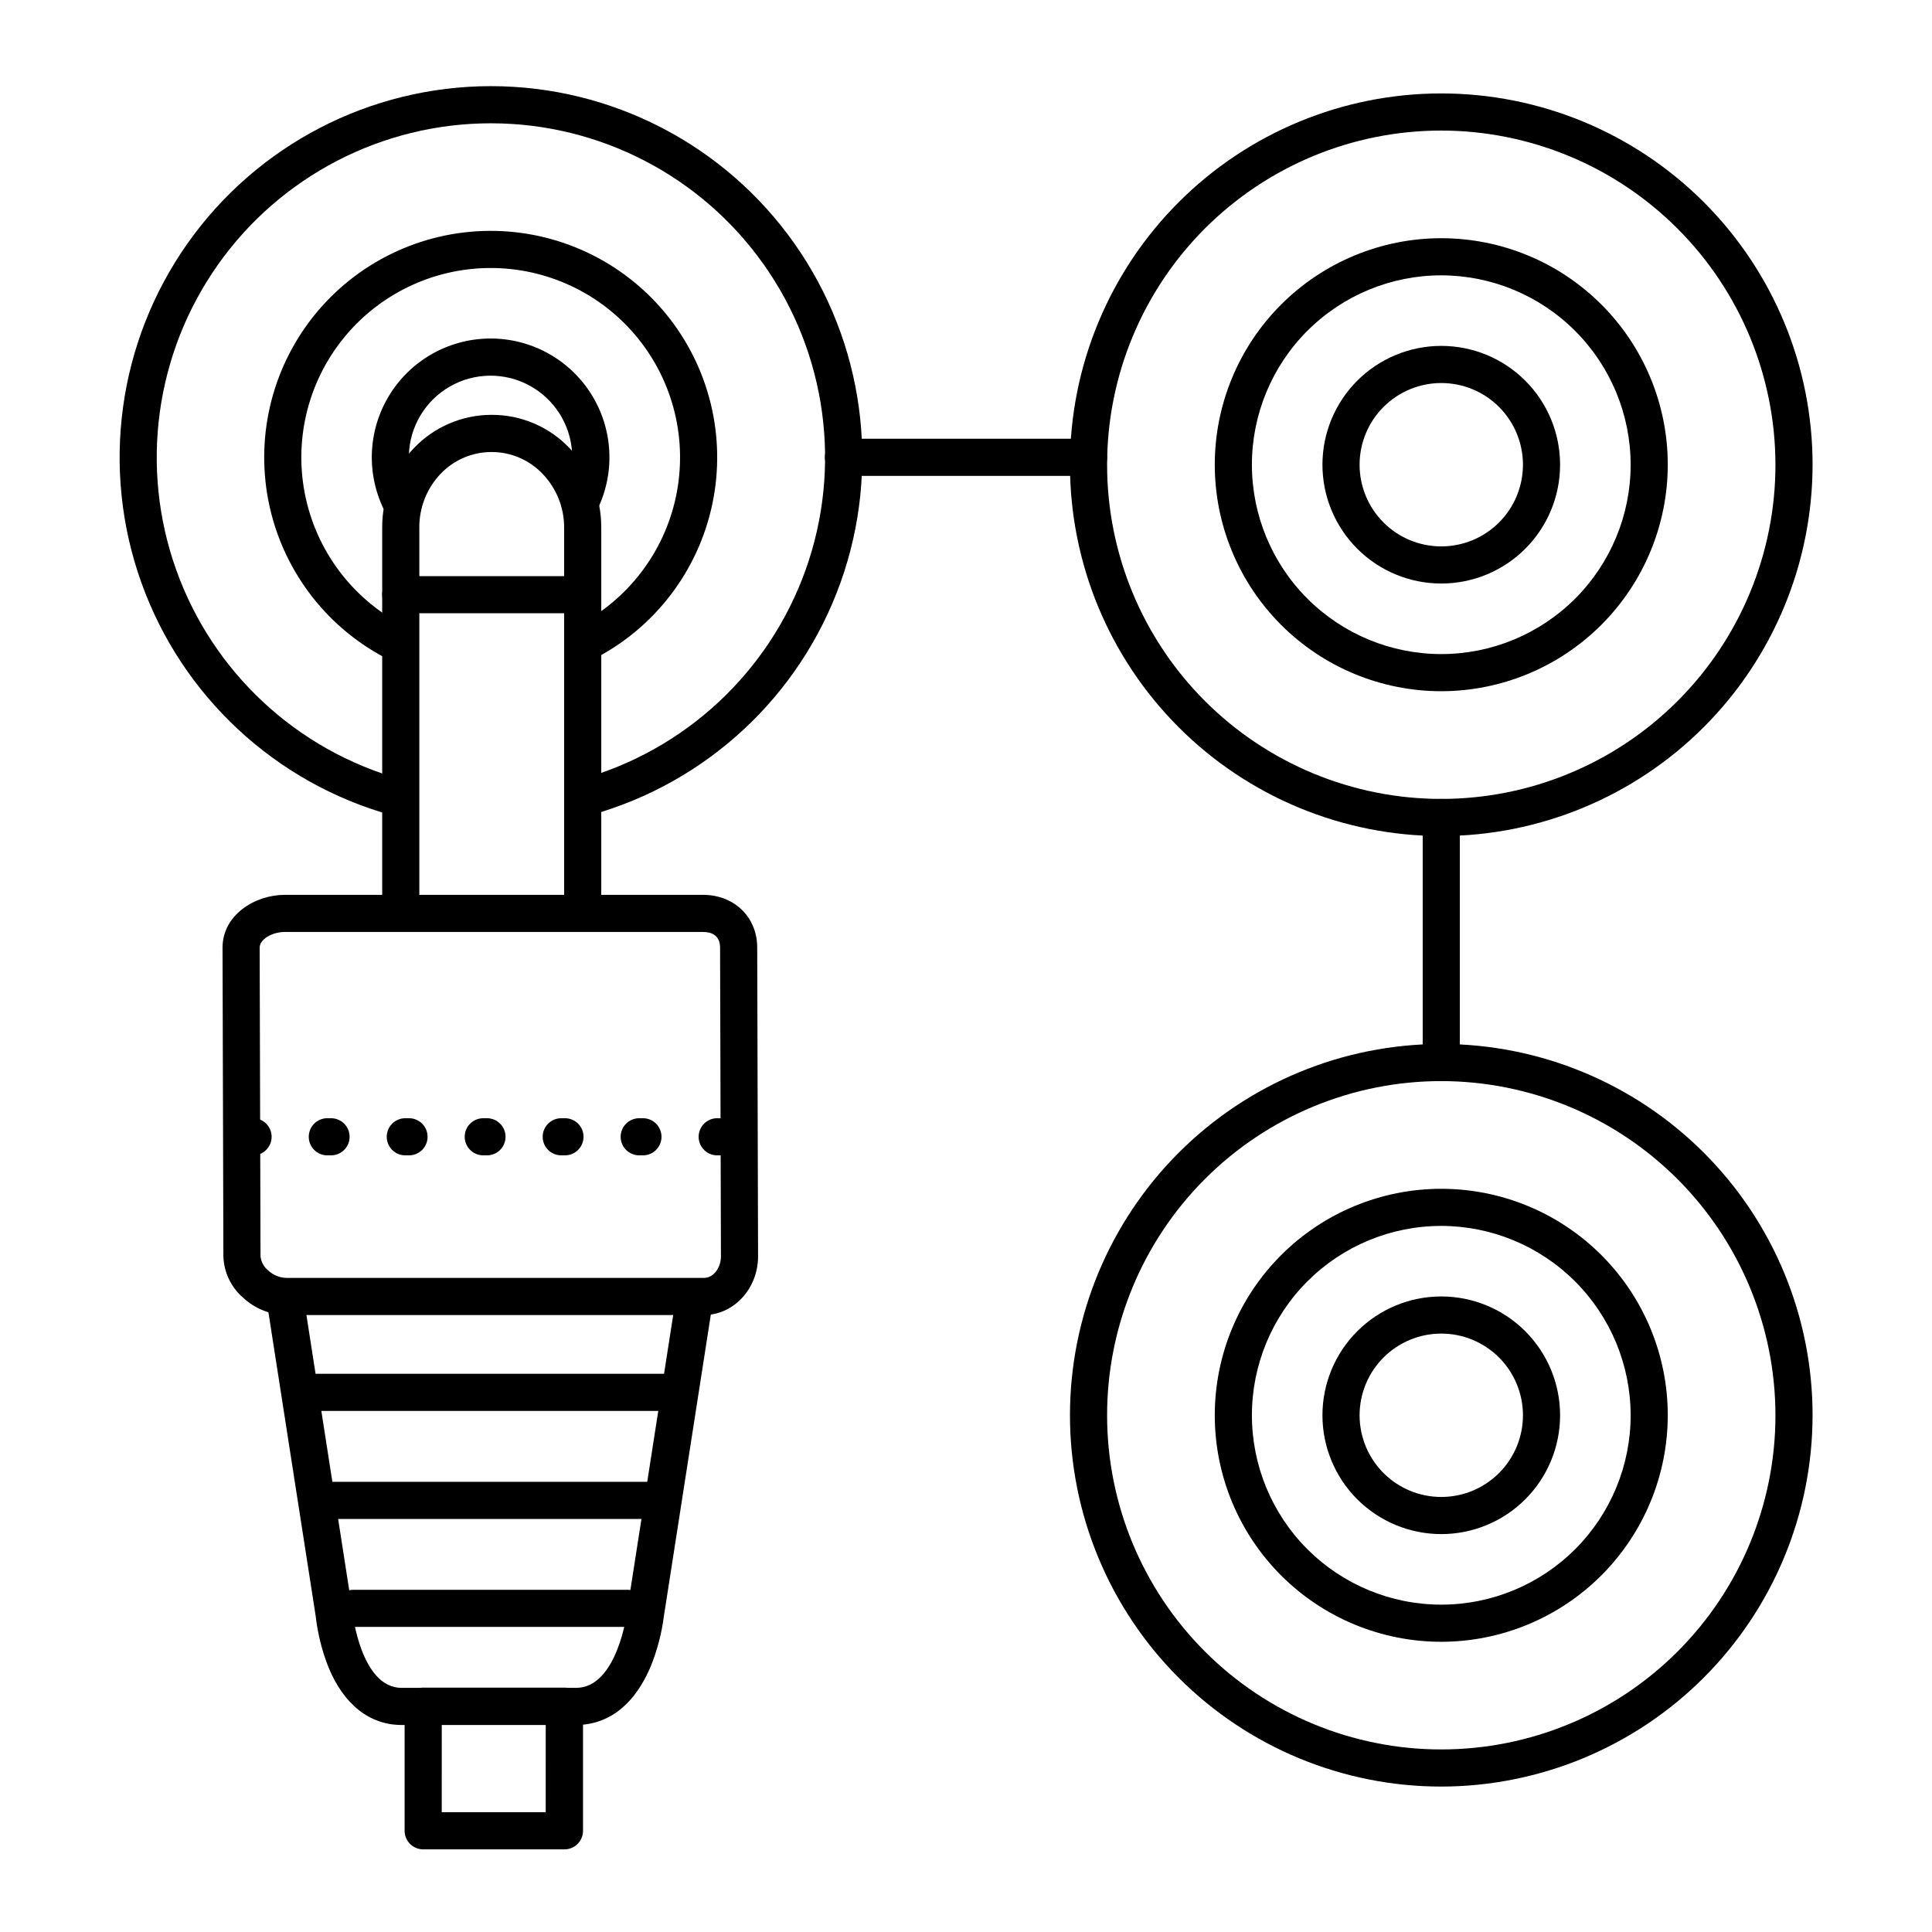 <?xml version="1.0" encoding="UTF-8"?>
<!-- Uploaded to: SVG Repo, www.svgrepo.com, Generator: SVG Repo Mixer Tools -->
<svg fill="#000000" width="800px" height="800px" version="1.1" viewBox="144 144 512 512" xmlns="http://www.w3.org/2000/svg">
 <g>
  <path d="m249.06 360.21c-0.445 0-0.891-0.059-1.32-0.176-30.824-8.574-55.559-31.598-66.312-61.73-10.754-30.133-6.188-63.613 12.25-89.766 18.434-26.152 48.43-41.707 80.426-41.707 31.996 0 61.992 15.555 80.426 41.707 18.434 26.152 23.004 59.633 12.25 89.766-10.754 30.133-35.488 53.156-66.316 61.73-1.27 0.391-2.644 0.254-3.809-0.383-1.168-0.637-2.027-1.719-2.383-3-0.355-1.281-0.18-2.648 0.492-3.797 0.668-1.148 1.773-1.977 3.062-2.297 27.742-7.715 50.004-28.438 59.68-55.559 9.68-27.121 5.566-57.254-11.023-80.789s-43.59-37.535-72.383-37.535c-28.797 0-55.793 14-72.387 37.535-16.59 23.535-20.699 53.668-11.023 80.789 9.68 27.121 31.938 47.844 59.68 55.559 2.375 0.656 3.898 2.965 3.566 5.402-0.328 2.441-2.414 4.262-4.875 4.262z"/>
  <path d="m249.59 319.51c-0.758 0-1.504-0.176-2.184-0.512-16.262-8.051-28.008-23.027-31.953-40.734-3.945-17.711 0.328-36.254 11.629-50.449 11.305-14.191 28.422-22.512 46.562-22.633 18.145-0.117 35.367 7.977 46.855 22.02 11.488 14.047 16.008 32.531 12.293 50.293-3.715 17.758-15.262 32.887-31.414 41.148-2.418 1.238-5.383 0.285-6.625-2.133-1.238-2.422-0.281-5.387 2.137-6.625 13.508-6.906 23.164-19.555 26.27-34.402 3.106-14.848-0.672-30.305-10.273-42.047-9.605-11.742-24.008-18.512-39.176-18.414-15.168 0.102-29.48 7.055-38.93 18.926-9.449 11.867-13.023 27.371-9.723 42.176 3.301 14.809 13.121 27.328 26.715 34.059 2.047 1.016 3.129 3.305 2.606 5.527-0.52 2.227-2.504 3.801-4.789 3.801z"/>
  <path d="m250.43 282.34c-1.84 0-3.523-1.023-4.367-2.656-5.027-9.699-4.668-21.309 0.949-30.68 5.617-9.371 15.691-15.156 26.617-15.293 10.922-0.137 21.137 5.398 26.984 14.629 5.848 9.227 6.496 20.824 1.715 30.645-1.195 2.445-4.144 3.461-6.59 2.269-2.445-1.191-3.461-4.141-2.269-6.586 3.281-6.754 2.832-14.723-1.191-21.062-4.023-6.34-11.043-10.141-18.547-10.047-7.508 0.094-14.43 4.07-18.293 10.508-3.863 6.434-4.117 14.414-0.668 21.082 1.25 2.41 0.312 5.379-2.098 6.633-0.691 0.363-1.461 0.559-2.242 0.559z"/>
  <path d="m525.95 365.56c-26.098 0-51.125-10.367-69.578-28.82s-28.82-43.484-28.82-69.582c0-26.094 10.367-51.125 28.82-69.578s43.48-28.82 69.578-28.82c26.098 0 51.129 10.367 69.582 28.82s28.82 43.484 28.82 69.578c-0.027 26.09-10.406 51.102-28.852 69.551-18.449 18.445-43.461 28.824-69.551 28.852zm0-186.96c-23.484 0-46.012 9.332-62.621 25.938-16.605 16.609-25.938 39.137-25.938 62.621 0 23.488 9.332 46.016 25.938 62.625 16.609 16.605 39.137 25.938 62.621 25.938 23.488 0 46.016-9.332 62.625-25.938 16.605-16.609 25.938-39.137 25.938-62.625-0.027-23.477-9.367-45.988-25.969-62.59-16.602-16.605-39.113-25.941-62.594-25.969z"/>
  <path d="m525.95 327.18c-15.918 0-31.184-6.324-42.441-17.582-11.258-11.258-17.582-26.523-17.582-42.445 0-15.918 6.324-31.184 17.582-42.441 11.258-11.258 26.523-17.582 42.441-17.582 15.922 0 31.188 6.324 42.445 17.582 11.258 11.258 17.582 26.523 17.582 42.441-0.016 15.918-6.348 31.176-17.598 42.43-11.254 11.25-26.512 17.582-42.43 17.598zm0-110.21v-0.004c-13.309 0-26.074 5.289-35.484 14.699s-14.699 22.176-14.699 35.484c0 13.312 5.289 26.074 14.699 35.488 9.41 9.41 22.176 14.699 35.484 14.699 13.312 0 26.074-5.289 35.488-14.699 9.41-9.414 14.699-22.176 14.699-35.488-0.016-13.305-5.309-26.059-14.719-35.465-9.406-9.41-22.164-14.703-35.469-14.719z"/>
  <path d="m525.95 298.64c-8.348 0-16.359-3.316-22.266-9.223-5.902-5.902-9.223-13.914-9.223-22.266 0-8.348 3.32-16.359 9.223-22.262 5.906-5.906 13.918-9.223 22.266-9.223 8.352 0 16.363 3.316 22.266 9.223 5.906 5.902 9.223 13.914 9.223 22.262 0 8.352-3.316 16.363-9.223 22.266-5.902 5.906-13.914 9.223-22.266 9.223zm0-53.137v0.004c-5.738 0-11.246 2.277-15.305 6.34-4.062 4.059-6.34 9.566-6.34 15.305 0 5.742 2.277 11.25 6.34 15.309 4.059 4.062 9.566 6.34 15.305 6.34 5.742 0 11.25-2.277 15.309-6.34 4.059-4.059 6.34-9.566 6.34-15.309 0-5.738-2.281-11.246-6.34-15.305-4.059-4.062-9.566-6.34-15.309-6.34z"/>
  <path d="m525.95 617.46c-26.098 0-51.125-10.367-69.578-28.824-18.453-18.453-28.82-43.48-28.82-69.578s10.367-51.125 28.82-69.578 43.48-28.82 69.578-28.82c26.098 0 51.129 10.367 69.582 28.82s28.82 43.48 28.82 69.578c-0.027 26.09-10.406 51.102-28.852 69.547-18.449 18.449-43.461 28.824-69.551 28.855zm0-186.96c-23.484 0-46.012 9.328-62.621 25.938-16.605 16.609-25.938 39.133-25.938 62.621s9.332 46.012 25.938 62.621c16.609 16.609 39.137 25.941 62.621 25.941 23.488 0 46.016-9.332 62.625-25.941 16.605-16.609 25.938-39.133 25.938-62.621-0.027-23.48-9.367-45.988-25.969-62.594-16.602-16.602-39.113-25.941-62.594-25.965z"/>
  <path d="m525.95 579.09c-15.918 0-31.184-6.324-42.441-17.578-11.258-11.258-17.582-26.527-17.582-42.445s6.324-31.188 17.582-42.441c11.258-11.258 26.523-17.582 42.441-17.582 15.922 0 31.188 6.324 42.445 17.582 11.258 11.254 17.582 26.523 17.582 42.441-0.016 15.914-6.348 31.172-17.598 42.426-11.254 11.254-26.512 17.582-42.43 17.598zm0-110.21c-13.309 0-26.074 5.285-35.484 14.699-9.41 9.41-14.699 22.176-14.699 35.484s5.289 26.074 14.699 35.484c9.41 9.414 22.176 14.699 35.484 14.699 13.312 0 26.074-5.285 35.488-14.699 9.41-9.41 14.699-22.176 14.699-35.484-0.016-13.305-5.309-26.059-14.719-35.469-9.406-9.406-22.164-14.699-35.469-14.715z"/>
  <path d="m525.95 550.55c-8.348 0-16.359-3.316-22.266-9.223-5.902-5.906-9.223-13.914-9.223-22.266s3.32-16.359 9.223-22.266c5.906-5.906 13.918-9.223 22.266-9.223 8.352 0 16.363 3.316 22.266 9.223 5.906 5.906 9.223 13.914 9.223 22.266s-3.316 16.359-9.223 22.266c-5.902 5.906-13.914 9.223-22.266 9.223zm0-53.137c-5.738 0-11.246 2.281-15.305 6.34-4.062 4.062-6.34 9.566-6.34 15.309s2.277 11.25 6.34 15.309c4.059 4.059 9.566 6.34 15.305 6.34 5.742 0 11.25-2.281 15.309-6.34 4.059-4.059 6.34-9.566 6.34-15.309s-2.281-11.246-6.34-15.309c-4.059-4.059-9.566-6.34-15.309-6.34z"/>
  <path d="m298.42 388.02c-2.715 0-4.918-2.203-4.918-4.922v-99.215c0.031-5.316-2.004-10.434-5.68-14.277-3.523-3.723-8.422-5.824-13.547-5.816-5.125-0.008-10.027 2.094-13.551 5.816-3.644 3.852-5.652 8.973-5.598 14.277v99.215c0 1.305-0.52 2.559-1.441 3.481s-2.176 1.441-3.481 1.441c-2.715 0-4.918-2.203-4.918-4.922v-99.215c-0.051-7.848 2.945-15.406 8.363-21.086 5.375-5.672 12.852-8.875 20.664-8.859 7.812-0.02 15.289 3.188 20.664 8.859 5.418 5.676 8.418 13.238 8.363 21.086v99.215c0 1.305-0.52 2.559-1.441 3.481-0.922 0.922-2.172 1.441-3.481 1.441z"/>
  <path d="m293.54 634.1h-37.391c-2.719 0-4.922-2.203-4.922-4.918v-33.023c0-2.719 2.203-4.922 4.922-4.922h37.441c1.305 0 2.555 0.52 3.477 1.441 0.922 0.922 1.441 2.176 1.441 3.481v33.023c0 1.312-0.523 2.57-1.457 3.496-0.934 0.922-2.199 1.438-3.512 1.422zm-32.473-9.84h27.551l0.004-23.184h-27.551z"/>
  <path d="m330.5 492.5h-110.78c-4.168-0.094-8.164-1.707-11.227-4.539-3.234-2.758-5.156-6.75-5.293-11l-0.227-81.828c0-8.648 8.57-13.992 16.52-13.992h110.77c8.344 0 14.406 5.902 14.406 13.984l0.227 81.82c0 8.578-6.457 15.555-14.395 15.555zm-110.78-9.84h110.78c2.812 0 4.555-2.953 4.555-5.699l-0.227-81.828c0-3.434-2.481-4.152-4.566-4.152h-110.77c-3.434 0-6.68 1.969-6.68 4.144l0.227 81.816c0.148 1.473 0.887 2.824 2.047 3.75 1.266 1.18 2.906 1.875 4.633 1.969z"/>
  <path d="m296.68 601.14h-46.25c-8.48 0-15.371-5.461-19.414-15.379-1.711-4.352-2.844-8.91-3.367-13.559l-13.047-83.867c-0.383-2.668 1.449-5.144 4.113-5.562 2.664-0.414 5.164 1.391 5.609 4.047l13.066 84.016v0.324c0 0.109 2.215 20.141 13.039 20.141h46.25c10.953 0 13.512-20.055 13.531-20.25v-0.215l13.066-83.926c0.445-2.656 2.945-4.461 5.609-4.047 2.66 0.414 4.496 2.894 4.109 5.562l-13.047 83.828c-0.598 4.664-1.805 9.234-3.59 13.586-5.461 12.645-13.707 15.301-19.68 15.301z"/>
  <path d="m432.47 270.11h-64.941c-2.719 0-4.922-2.203-4.922-4.918 0-2.719 2.203-4.922 4.922-4.922h64.945-0.004c2.719 0 4.922 2.203 4.922 4.922 0 2.715-2.203 4.918-4.922 4.918z"/>
  <path d="m525.95 430.5c-2.715 0-4.918-2.203-4.918-4.922v-64.945c0-2.715 2.203-4.918 4.918-4.918 2.719 0 4.922 2.203 4.922 4.918v64.945c0 1.305-0.52 2.559-1.441 3.481-0.922 0.922-2.176 1.441-3.481 1.441z"/>
  <path d="m250.2 306.52c-2.715 0-4.918-2.203-4.918-4.922 0-2.715 2.203-4.918 4.918-4.918h48.215c2.719 0 4.922 2.203 4.922 4.918 0 2.719-2.203 4.922-4.922 4.922z"/>
  <path d="m323.25 517.91h-96.895c-2.719 0-4.922-2.203-4.922-4.918 0-2.719 2.203-4.922 4.922-4.922h96.895c2.719 0 4.922 2.203 4.922 4.922 0 2.715-2.203 4.918-4.922 4.918z"/>
  <path d="m310.28 575.15h-72.641c-2.715 0-4.918-2.203-4.918-4.922 0-2.715 2.203-4.918 4.918-4.918h72.668c2.719 0 4.922 2.203 4.922 4.918 0 2.719-2.203 4.922-4.922 4.922z"/>
  <path d="m227.98 546.54c-2.715 0-4.918-2.203-4.918-4.918 0-2.719 2.203-4.922 4.918-4.922h90.344c2.715 0 4.918 2.203 4.918 4.922 0 2.715-2.203 4.918-4.918 4.918z"/>
  <path d="m335.05 450.18h-0.984c-2.719 0-4.922-2.203-4.922-4.922 0-2.715 2.203-4.918 4.922-4.918h0.984c2.719 0 4.918 2.203 4.918 4.918 0 2.719-2.199 4.922-4.918 4.922zm-20.664 0h-0.984c-2.719 0-4.922-2.203-4.922-4.922 0-2.715 2.203-4.918 4.922-4.918h0.984c2.719 0 4.918 2.203 4.918 4.918 0 2.719-2.199 4.922-4.918 4.922zm-20.664 0h-0.984c-2.719 0-4.922-2.203-4.922-4.922 0-2.715 2.203-4.918 4.922-4.918h0.984c2.719 0 4.918 2.203 4.918 4.918 0 2.719-2.199 4.922-4.918 4.922zm-20.664 0h-0.984c-2.719 0-4.922-2.203-4.922-4.922 0-2.715 2.203-4.918 4.922-4.918h0.984c2.719 0 4.918 2.203 4.918 4.918 0 2.719-2.199 4.922-4.918 4.922zm-20.664 0h-0.984c-2.719 0-4.922-2.203-4.922-4.922 0-2.715 2.203-4.918 4.922-4.918h0.984c2.719 0 4.918 2.203 4.918 4.918 0 2.719-2.199 4.922-4.918 4.922zm-20.664 0h-0.984c-2.719 0-4.922-2.203-4.922-4.922 0-2.715 2.203-4.918 4.922-4.918h0.984c2.719 0 4.918 2.203 4.918 4.918 0 2.719-2.199 4.922-4.918 4.922zm-20.664 0h-0.984c-2.719 0-4.922-2.203-4.922-4.922 0-2.715 2.203-4.918 4.922-4.918h0.984c2.719 0 4.918 2.203 4.918 4.918 0 2.719-2.199 4.922-4.918 4.922z"/>
 </g>
</svg>